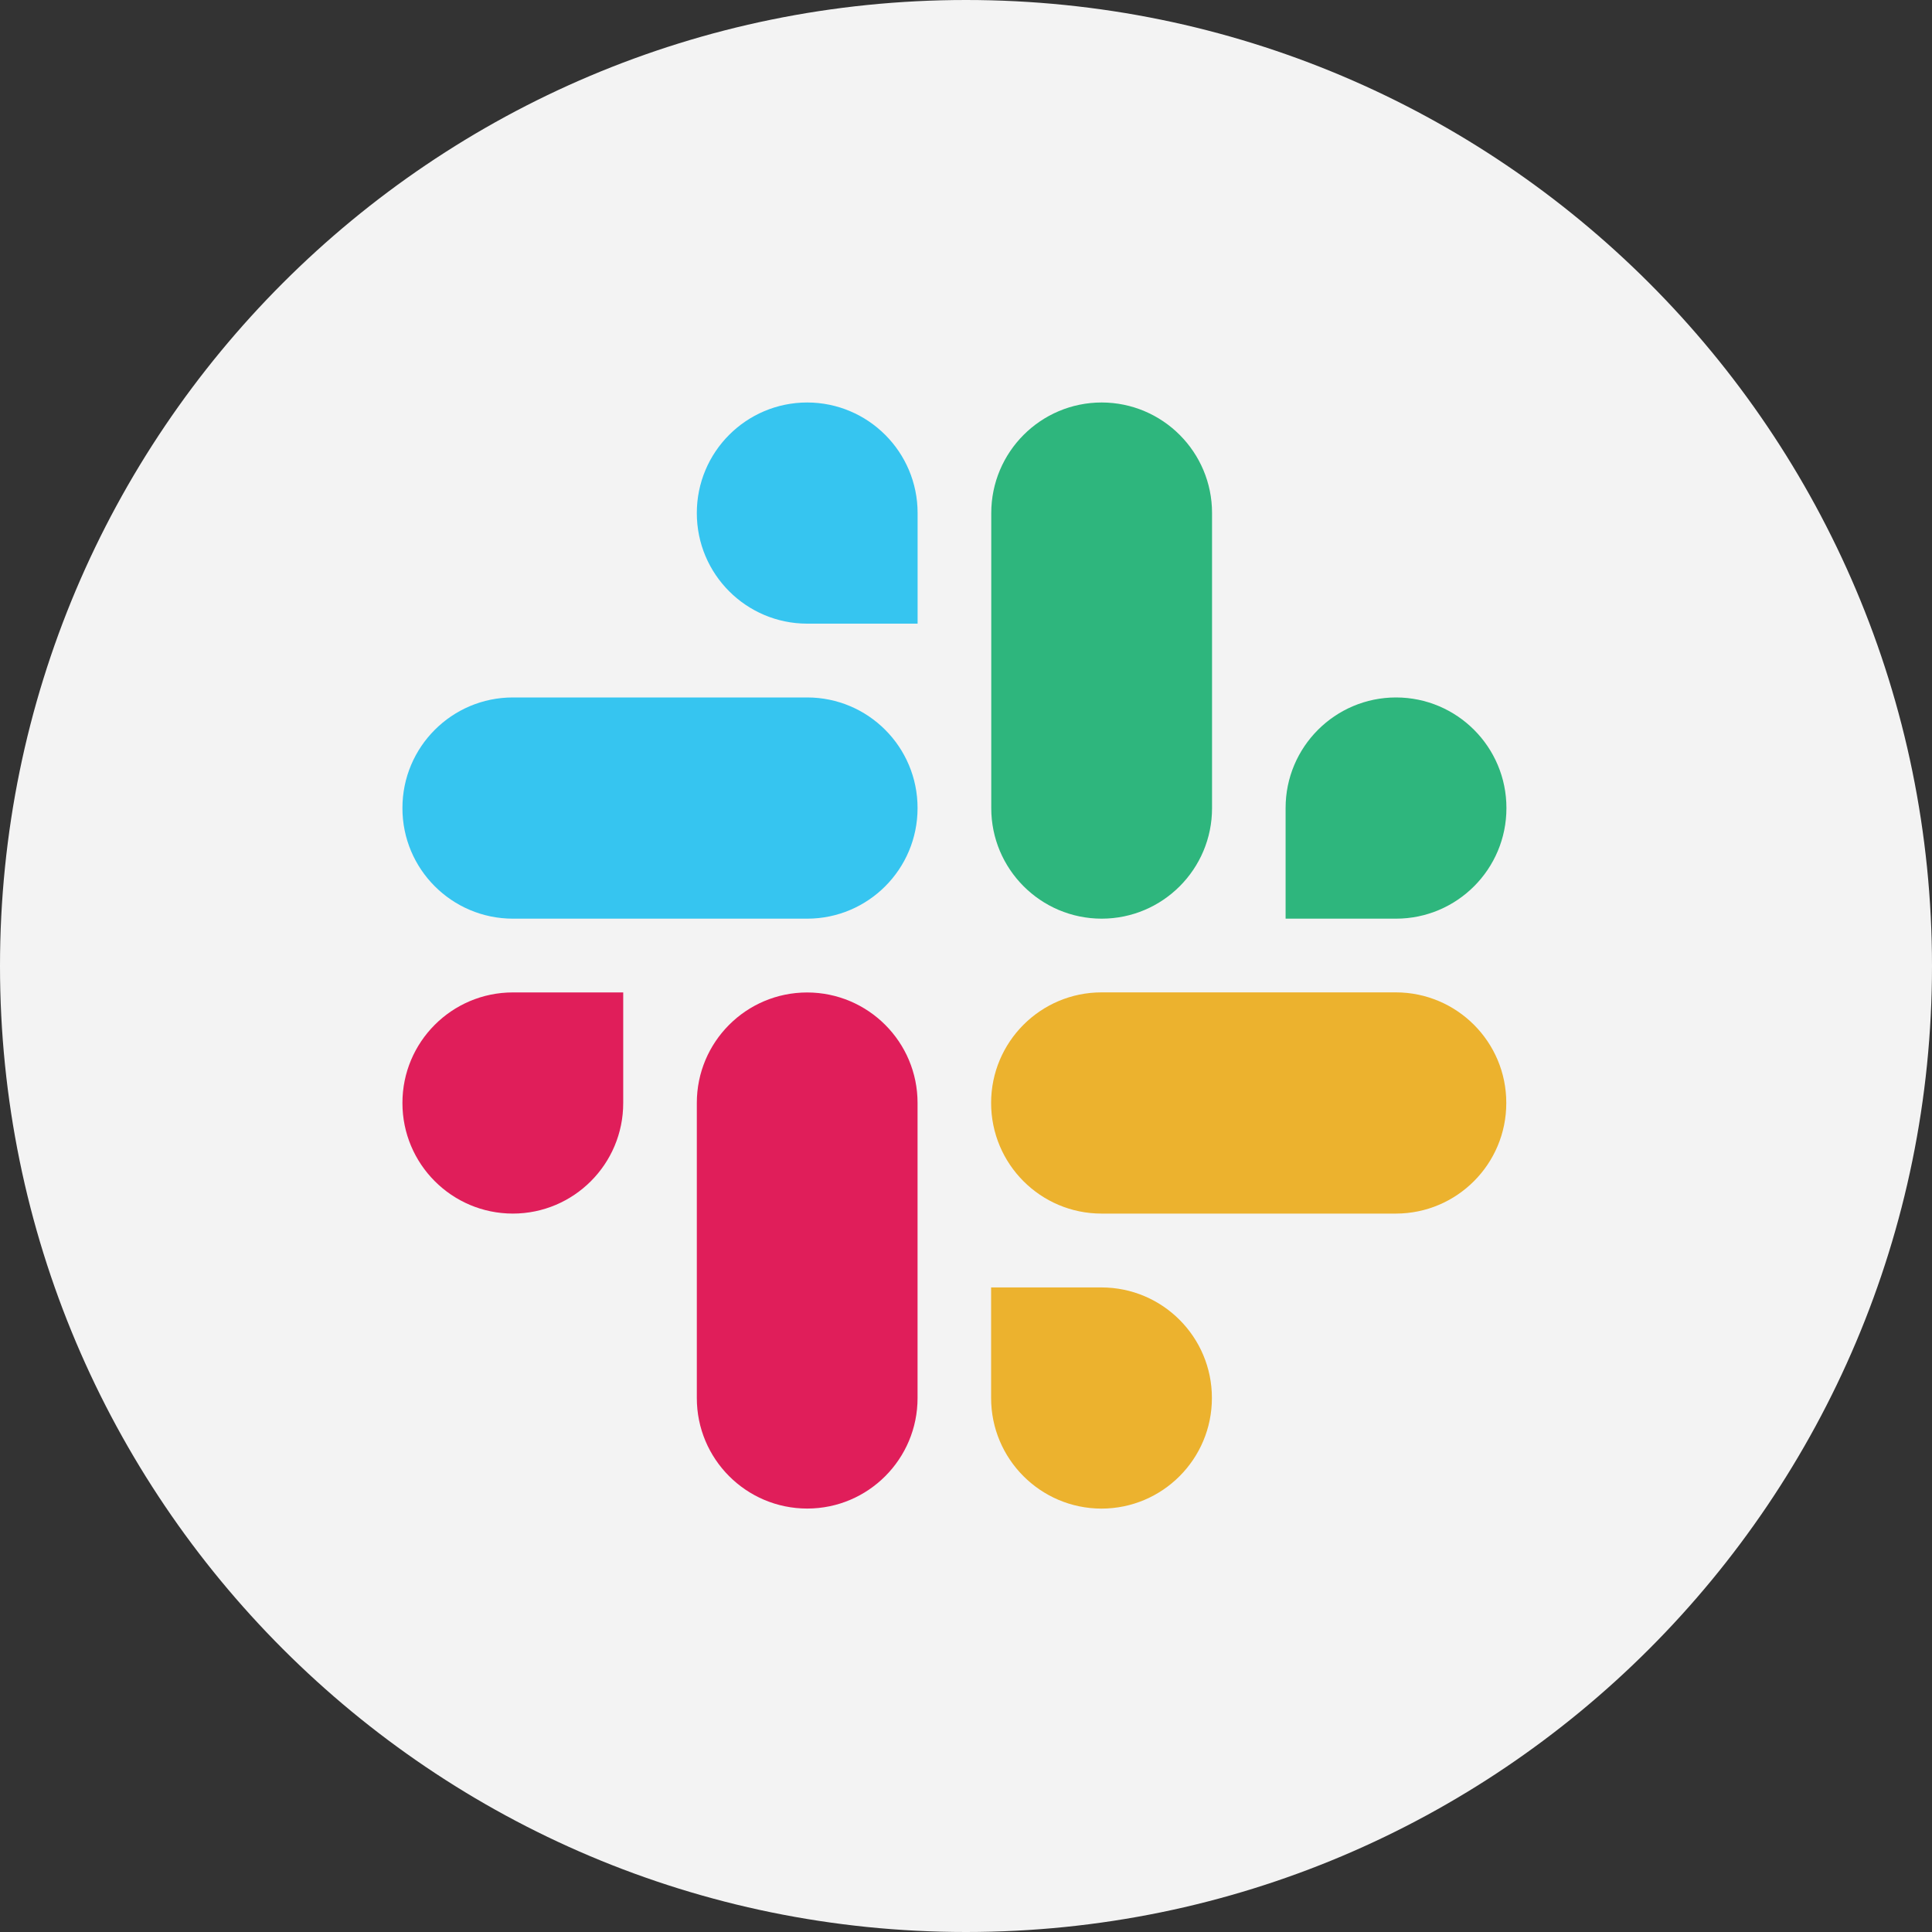 <svg width="40" height="40" viewBox="0 0 40 40" fill="none" xmlns="http://www.w3.org/2000/svg">
<rect x="0" y="0" width="40" height="40" fill="#333333" stroke="none"/>
<path d="M40 20C40 31.046 31.046 40 20 40C8.954 40 0 31.046 0 20C0 8.954 8.954 0 20 0C31.046 0 40 8.954 40 20Z" fill="#F3F3F3"/>
<path fill-rule="evenodd" clip-rule="evenodd" d="M16.712 8.333C15.448 8.334 14.426 9.359 14.427 10.623C14.426 11.886 15.449 12.911 16.712 12.912H18.998V10.624C18.999 9.36 17.976 8.335 16.712 8.333C16.712 8.333 16.712 8.333 16.712 8.333ZM16.712 14.44H10.618C9.354 14.441 8.331 15.466 8.332 16.73C8.33 17.993 9.354 19.018 10.617 19.02H16.712C17.975 19.019 18.998 17.994 18.997 16.73C18.998 15.466 17.975 14.441 16.712 14.44Z" fill="#36C5F0"/>
<path fill-rule="evenodd" clip-rule="evenodd" d="M31.189 16.73C31.19 15.466 30.166 14.441 28.903 14.44C27.64 14.441 26.616 15.466 26.617 16.73V19.02H28.903C30.166 19.019 31.19 17.994 31.189 16.73ZM25.094 16.73V10.623C25.095 9.36 24.072 8.335 22.809 8.333C21.546 8.334 20.523 9.359 20.523 10.623V16.73C20.522 17.993 21.545 19.018 22.808 19.02C24.072 19.019 25.095 17.994 25.094 16.73Z" fill="#2EB67D"/>
<path fill-rule="evenodd" clip-rule="evenodd" d="M22.805 31.234C24.069 31.233 25.092 30.207 25.091 28.944C25.092 27.681 24.069 26.656 22.805 26.655H20.52V28.944C20.519 30.206 21.542 31.232 22.805 31.234ZM22.805 25.126H28.9C30.163 25.125 31.187 24.1 31.186 22.836C31.188 21.573 30.164 20.548 28.901 20.546H22.806C21.543 20.547 20.52 21.572 20.52 22.835C20.52 24.1 21.542 25.125 22.805 25.126Z" fill="#ECB22E"/>
<path fill-rule="evenodd" clip-rule="evenodd" d="M8.332 22.836C8.331 24.099 9.354 25.125 10.618 25.126C11.881 25.125 12.904 24.099 12.903 22.836V20.547H10.618C9.354 20.548 8.331 21.573 8.332 22.836ZM14.427 22.836V28.943C14.425 30.206 15.448 31.232 16.712 31.233C17.975 31.233 18.998 30.207 18.997 28.944V22.838C18.999 21.575 17.976 20.55 16.712 20.548C15.448 20.548 14.426 21.573 14.427 22.836C14.427 22.837 14.427 22.836 14.427 22.836Z" fill="#E01E5A"/>
</svg>
